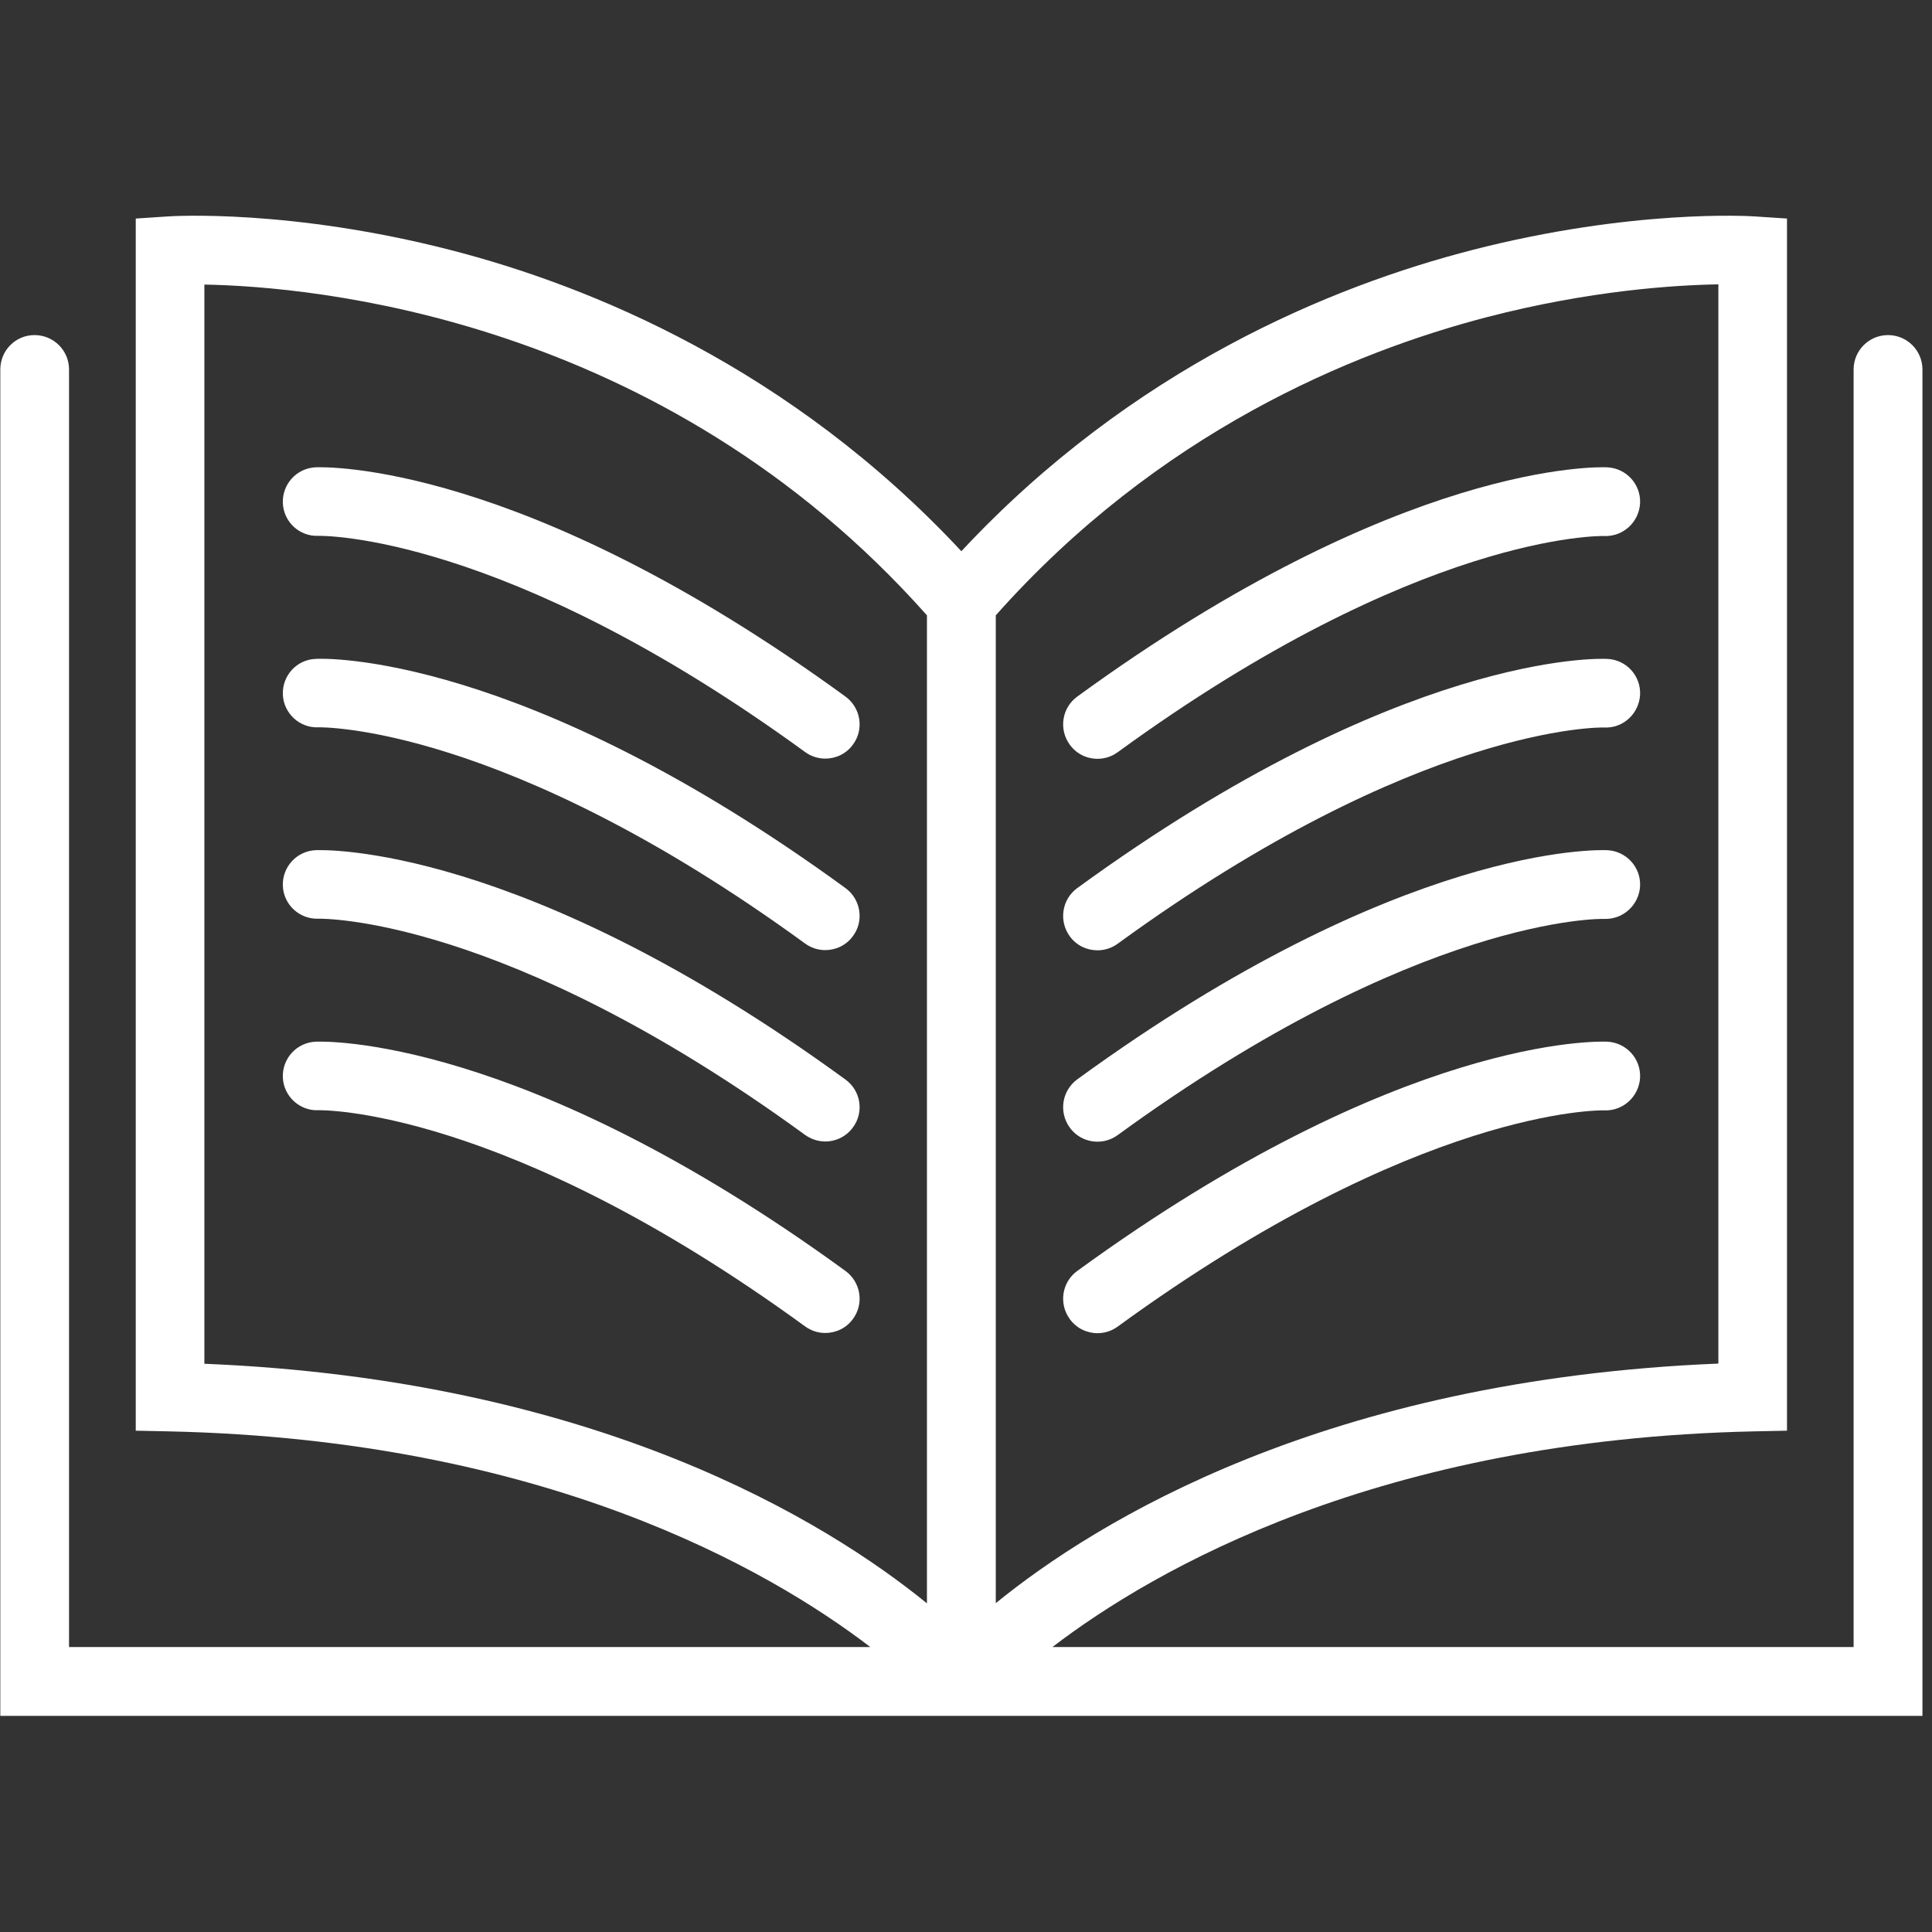 <svg xmlns="http://www.w3.org/2000/svg" xmlns:xlink="http://www.w3.org/1999/xlink" width="100" zoomAndPan="magnify" viewBox="0 0 75 75" height="100" preserveAspectRatio="xMidYMid meet"><rect x="0" y="0" width="75" height="75" fill="#333333" stroke="none"/><defs><clipPath id="f227dc0062"><path d="M 0 8.109 L 75 8.109 L 75 66.609 L 0 66.609 Z M 0 8.109 "></path></clipPath></defs><g id="f98f1ed6e0"><path style="fill:none;stroke-width:1;stroke-linecap:butt;stroke-linejoin:miter;stroke:#ffffff;stroke-opacity:1;stroke-miterlimit:4;" d="M 0.002 0.5 L 4.959 0.5 " transform="matrix(-0.53,0.53,-0.53,-0.53,40.656,20.983)"></path><g clip-rule="nonzero" clip-path="url(#f227dc0062)"><path style=" stroke:none;fill-rule:nonzero;fill:#ffffff;fill-opacity:1;" d="M 73.293 13.008 C 72.555 13.008 71.957 13.605 71.957 14.344 L 71.957 63.938 L 40.855 63.938 C 44.801 60.918 53.531 55.887 68.07 55.566 L 69.371 55.539 L 69.371 8.484 L 68.125 8.402 C 67.934 8.387 63.367 8.109 57.16 9.703 C 51.715 11.102 43.969 14.27 37.32 21.398 C 30.672 14.27 22.926 11.102 17.48 9.703 C 11.273 8.109 6.707 8.387 6.516 8.402 L 5.27 8.484 L 5.27 55.539 L 6.57 55.566 C 21.109 55.887 29.84 60.918 33.785 63.938 L 2.68 63.938 L 2.68 14.344 C 2.68 13.605 2.082 13.008 1.34 13.008 C 0.602 13.008 0.012 13.605 0.012 14.344 L 0.012 66.609 L 74.629 66.609 L 74.629 14.344 C 74.629 13.605 74.031 13.008 73.293 13.008 Z M 35.984 62.242 C 32.09 59.074 23.191 53.566 7.934 52.941 L 7.934 11.047 C 12.074 11.121 25.672 12.281 35.984 23.887 Z M 38.656 23.887 C 44.973 16.777 52.496 13.672 57.73 12.309 C 61.707 11.277 65.004 11.066 66.707 11.039 L 66.707 52.934 C 51.449 53.559 42.551 59.066 38.656 62.234 Z M 38.656 23.887 "></path></g><path style=" stroke:none;fill-rule:nonzero;fill:#ffffff;fill-opacity:1;" d="M 32.824 27.043 C 20.238 17.879 12.566 18.129 12.25 18.141 C 11.516 18.176 10.953 18.793 10.98 19.527 C 11.008 20.258 11.625 20.836 12.363 20.801 C 12.438 20.801 19.535 20.66 31.25 29.191 C 31.488 29.363 31.758 29.449 32.035 29.449 C 32.449 29.449 32.855 29.262 33.113 28.902 C 33.551 28.309 33.414 27.477 32.824 27.043 Z M 32.824 27.043 "></path><path style=" stroke:none;fill-rule:nonzero;fill:#ffffff;fill-opacity:1;" d="M 32.824 34.477 C 20.238 25.305 12.566 25.555 12.25 25.578 C 11.516 25.609 10.953 26.227 10.98 26.961 C 11.008 27.691 11.633 28.27 12.363 28.234 C 12.434 28.234 19.535 28.094 31.25 36.625 C 31.488 36.797 31.758 36.883 32.035 36.883 C 32.449 36.883 32.855 36.695 33.113 36.336 C 33.551 35.746 33.414 34.91 32.824 34.477 Z M 32.824 34.477 "></path><path style=" stroke:none;fill-rule:nonzero;fill:#ffffff;fill-opacity:1;" d="M 32.824 41.91 C 20.238 32.738 12.566 32.992 12.25 33.004 C 11.516 33.039 10.953 33.656 10.98 34.387 C 11.008 35.121 11.625 35.691 12.363 35.664 C 12.438 35.664 19.535 35.52 31.25 44.055 C 31.488 44.223 31.758 44.312 32.035 44.312 C 32.449 44.312 32.855 44.121 33.113 43.762 C 33.551 43.172 33.414 42.34 32.824 41.91 Z M 32.824 41.91 "></path><path style=" stroke:none;fill-rule:nonzero;fill:#ffffff;fill-opacity:1;" d="M 32.824 49.34 C 20.238 40.176 12.566 40.426 12.25 40.438 C 11.516 40.473 10.953 41.09 10.98 41.824 C 11.008 42.555 11.633 43.133 12.363 43.098 C 12.434 43.098 19.535 42.957 31.25 51.488 C 31.488 51.66 31.758 51.746 32.035 51.746 C 32.449 51.746 32.855 51.559 33.113 51.199 C 33.551 50.605 33.414 49.773 32.824 49.34 Z M 32.824 49.34 "></path><path style=" stroke:none;fill-rule:nonzero;fill:#ffffff;fill-opacity:1;" d="M 62.391 18.141 C 62.074 18.129 54.402 17.879 41.816 27.043 C 41.223 27.477 41.094 28.309 41.527 28.906 C 41.785 29.266 42.191 29.457 42.605 29.457 C 42.875 29.457 43.152 29.375 43.391 29.199 C 55.074 20.688 62.16 20.801 62.277 20.809 C 63.008 20.836 63.625 20.273 63.668 19.539 C 63.703 18.801 63.133 18.176 62.391 18.141 Z M 62.391 18.141 "></path><path style=" stroke:none;fill-rule:nonzero;fill:#ffffff;fill-opacity:1;" d="M 62.391 25.578 C 62.074 25.562 54.402 25.312 41.816 34.477 C 41.223 34.91 41.094 35.746 41.527 36.344 C 41.785 36.703 42.191 36.891 42.605 36.891 C 42.875 36.891 43.152 36.809 43.391 36.633 C 55.074 28.129 62.16 28.234 62.277 28.242 C 63.008 28.277 63.625 27.707 63.668 26.973 C 63.703 26.234 63.133 25.609 62.391 25.578 Z M 62.391 25.578 "></path><path style=" stroke:none;fill-rule:nonzero;fill:#ffffff;fill-opacity:1;" d="M 62.391 33.004 C 62.074 32.992 54.402 32.738 41.816 41.902 C 41.223 42.34 41.094 43.172 41.527 43.77 C 41.785 44.129 42.191 44.32 42.605 44.32 C 42.875 44.32 43.152 44.238 43.391 44.062 C 55.074 35.555 62.16 35.664 62.277 35.672 C 63.008 35.699 63.625 35.133 63.668 34.402 C 63.703 33.664 63.133 33.039 62.391 33.004 Z M 62.391 33.004 "></path><path style=" stroke:none;fill-rule:nonzero;fill:#ffffff;fill-opacity:1;" d="M 62.391 40.438 C 62.074 40.426 54.402 40.176 41.816 49.34 C 41.223 49.773 41.094 50.605 41.527 51.203 C 41.785 51.562 42.191 51.754 42.605 51.754 C 42.875 51.754 43.152 51.672 43.391 51.496 C 55.074 42.988 62.16 43.098 62.277 43.105 C 63.008 43.133 63.625 42.57 63.668 41.836 C 63.703 41.098 63.133 40.473 62.391 40.438 Z M 62.391 40.438 "></path></g></svg>